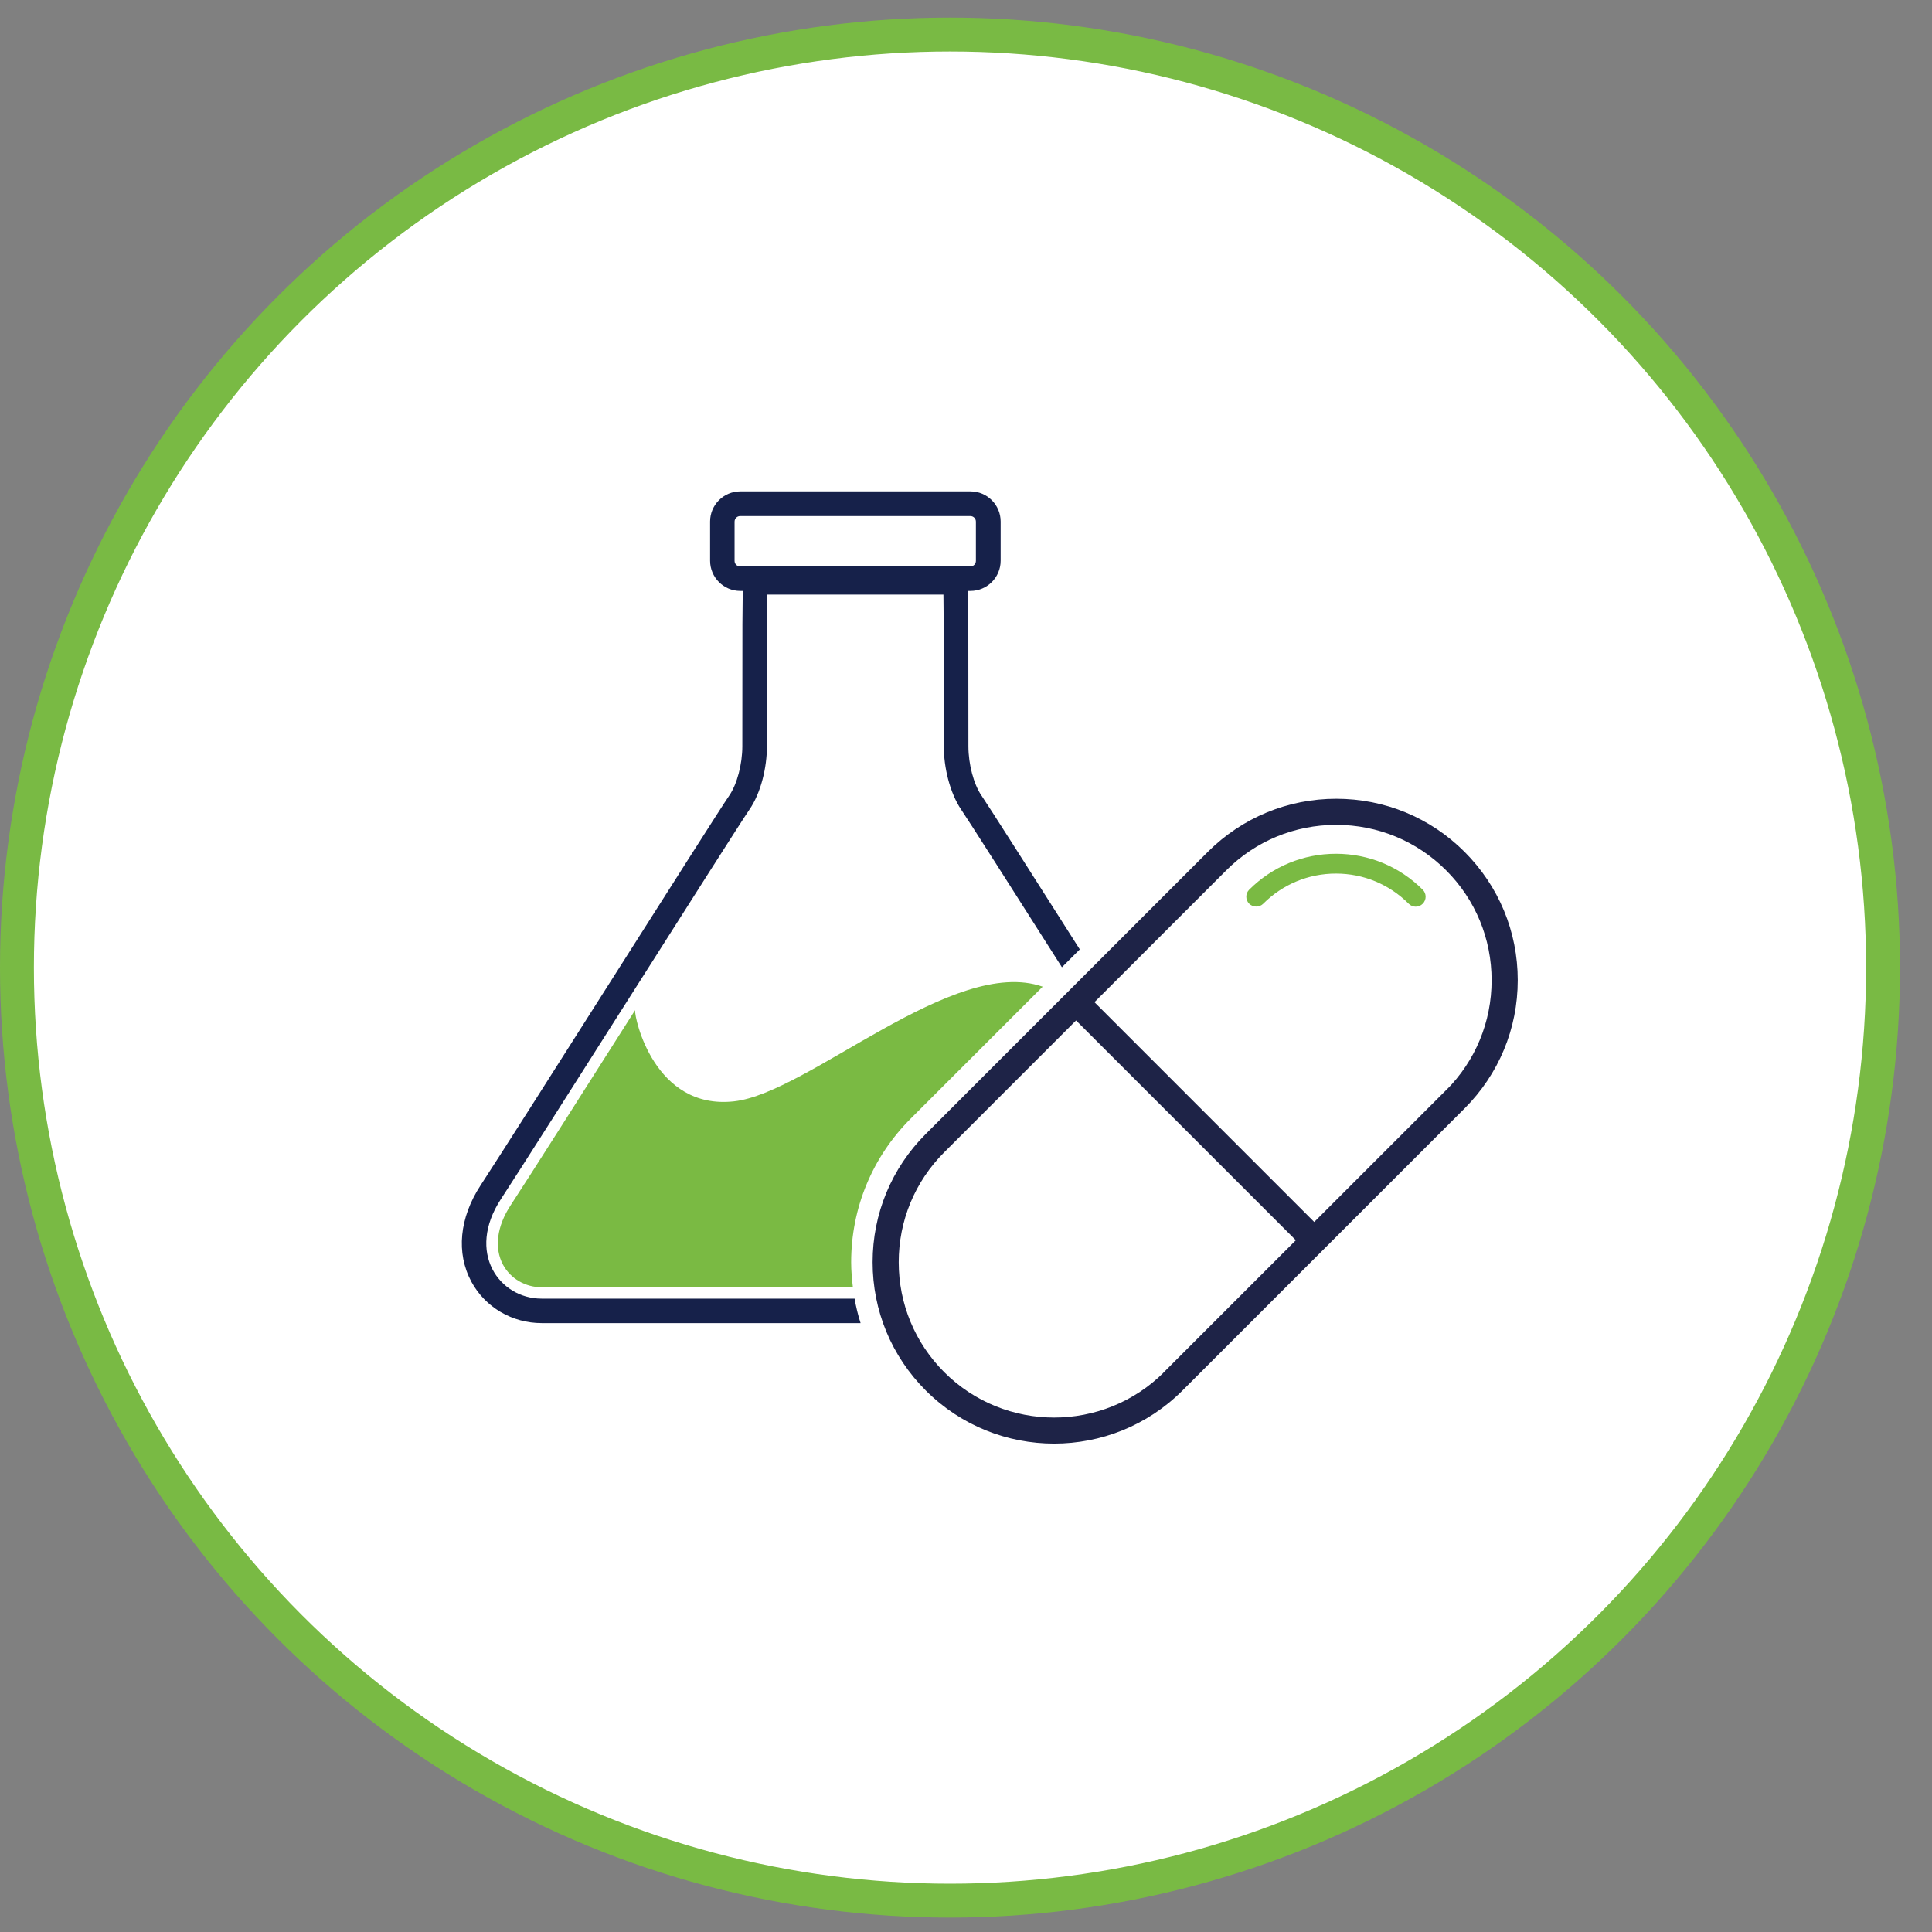 <svg xmlns="http://www.w3.org/2000/svg" width="57" height="57" viewBox="0 0 57 57" fill="none"><rect x="0" y="0" width="57" height="57" fill="#808080" stroke="none"/><circle cx="28.028" cy="28.547" r="27.528" fill="white" stroke="#79BA44"></circle><g clip-path="url(#clip0_8049_3300)"><path d="M42.937 32.43C44.878 30.489 44.878 27.342 42.937 25.401C40.995 23.46 37.848 23.46 35.907 25.401L27.587 33.721C25.646 35.663 25.646 38.81 27.587 40.751C29.528 42.692 32.675 42.692 34.616 40.751L42.937 32.43Z" fill="white"></path><path d="M41.768 26.75C41.691 26.75 41.619 26.721 41.561 26.663C40.987 26.089 40.225 25.773 39.415 25.773C38.605 25.773 37.843 26.089 37.269 26.663C37.157 26.775 36.971 26.775 36.855 26.663C36.743 26.55 36.739 26.365 36.855 26.249C37.538 25.566 38.449 25.189 39.415 25.189C40.381 25.189 41.292 25.566 41.975 26.249C42.087 26.361 42.091 26.546 41.975 26.663C41.916 26.721 41.844 26.75 41.768 26.75Z" fill="#7ABA43"></path><path d="M43.144 25.196C42.149 24.201 40.827 23.657 39.422 23.657C38.017 23.657 36.695 24.205 35.7 25.196L27.379 33.518C26.384 34.513 25.836 35.834 25.836 37.239C25.836 38.644 26.384 39.966 27.379 40.961C28.407 41.988 29.753 42.5 31.1 42.5C32.447 42.5 33.794 41.988 34.822 40.961L43.144 32.639C44.138 31.644 44.687 30.323 44.687 28.918C44.687 27.512 44.138 26.191 43.144 25.196ZM34.408 40.547C32.585 42.369 29.616 42.369 27.793 40.547C26.911 39.664 26.424 38.488 26.424 37.239C26.424 35.99 26.911 34.814 27.793 33.932L31.747 29.978L38.351 36.582C38.351 36.582 38.358 36.586 38.362 36.589L34.408 40.543V40.547ZM42.73 32.225L38.772 36.183C38.772 36.183 38.769 36.175 38.765 36.172L32.161 29.567L36.114 25.614C36.997 24.731 38.173 24.245 39.422 24.245C40.671 24.245 41.847 24.731 42.73 25.614C43.612 26.496 44.098 27.672 44.098 28.921C44.098 30.17 43.612 31.346 42.73 32.229V32.225Z" fill="#1E2347" stroke="#1E2347" stroke-width="0.182" stroke-miterlimit="10"></path><path d="M25.209 38.314H15.98C14.727 38.314 13.747 36.952 14.781 35.373C15.816 33.794 21.672 24.521 22.108 23.889C22.453 23.388 22.627 22.64 22.627 22.016C22.627 20.527 22.635 17.564 22.638 17.543H27.834C27.841 17.561 27.845 20.527 27.845 22.016C27.845 22.637 28.019 23.384 28.36 23.889C28.556 24.176 29.863 26.227 31.33 28.537L31.857 28.01C30.412 25.737 29.159 23.766 28.959 23.475C28.727 23.138 28.571 22.549 28.571 22.016C28.571 18.316 28.571 17.626 28.549 17.434H28.633C29.123 17.434 29.522 17.034 29.522 16.544V15.386C29.522 14.896 29.123 14.497 28.633 14.497H21.84C21.349 14.497 20.95 14.896 20.95 15.386V16.544C20.95 17.034 21.349 17.434 21.84 17.434H21.923C21.901 17.634 21.901 18.334 21.901 22.016C21.901 22.549 21.745 23.138 21.513 23.475C21.284 23.806 19.694 26.314 18.006 28.968C16.375 31.539 14.687 34.193 14.179 34.97C13.551 35.932 13.453 36.967 13.906 37.813C14.313 38.568 15.108 39.036 15.983 39.036H25.39C25.314 38.8 25.256 38.557 25.212 38.31L25.209 38.314ZM21.836 16.711C21.745 16.711 21.672 16.639 21.672 16.548V15.39C21.672 15.299 21.745 15.226 21.836 15.226H28.629C28.72 15.226 28.792 15.299 28.792 15.39V16.548C28.792 16.639 28.72 16.711 28.629 16.711H21.836Z" fill="#16214A"></path><path d="M25.112 37.239C25.112 35.638 25.737 34.135 26.866 33.005L30.762 29.11C28.133 28.187 23.852 32.25 21.656 32.493C19.303 32.755 18.711 30.024 18.737 29.803C17.157 32.29 15.564 34.799 15.066 35.558C14.656 36.182 14.576 36.821 14.841 37.315C15.063 37.725 15.502 37.979 15.985 37.979H25.163C25.134 37.736 25.112 37.489 25.112 37.239Z" fill="#7ABA43"></path></g><defs><clipPath id="clip0_8049_3300"><rect width="35" height="35" fill="white" transform="translate(13.066 11.335)"></rect></clipPath></defs></svg>